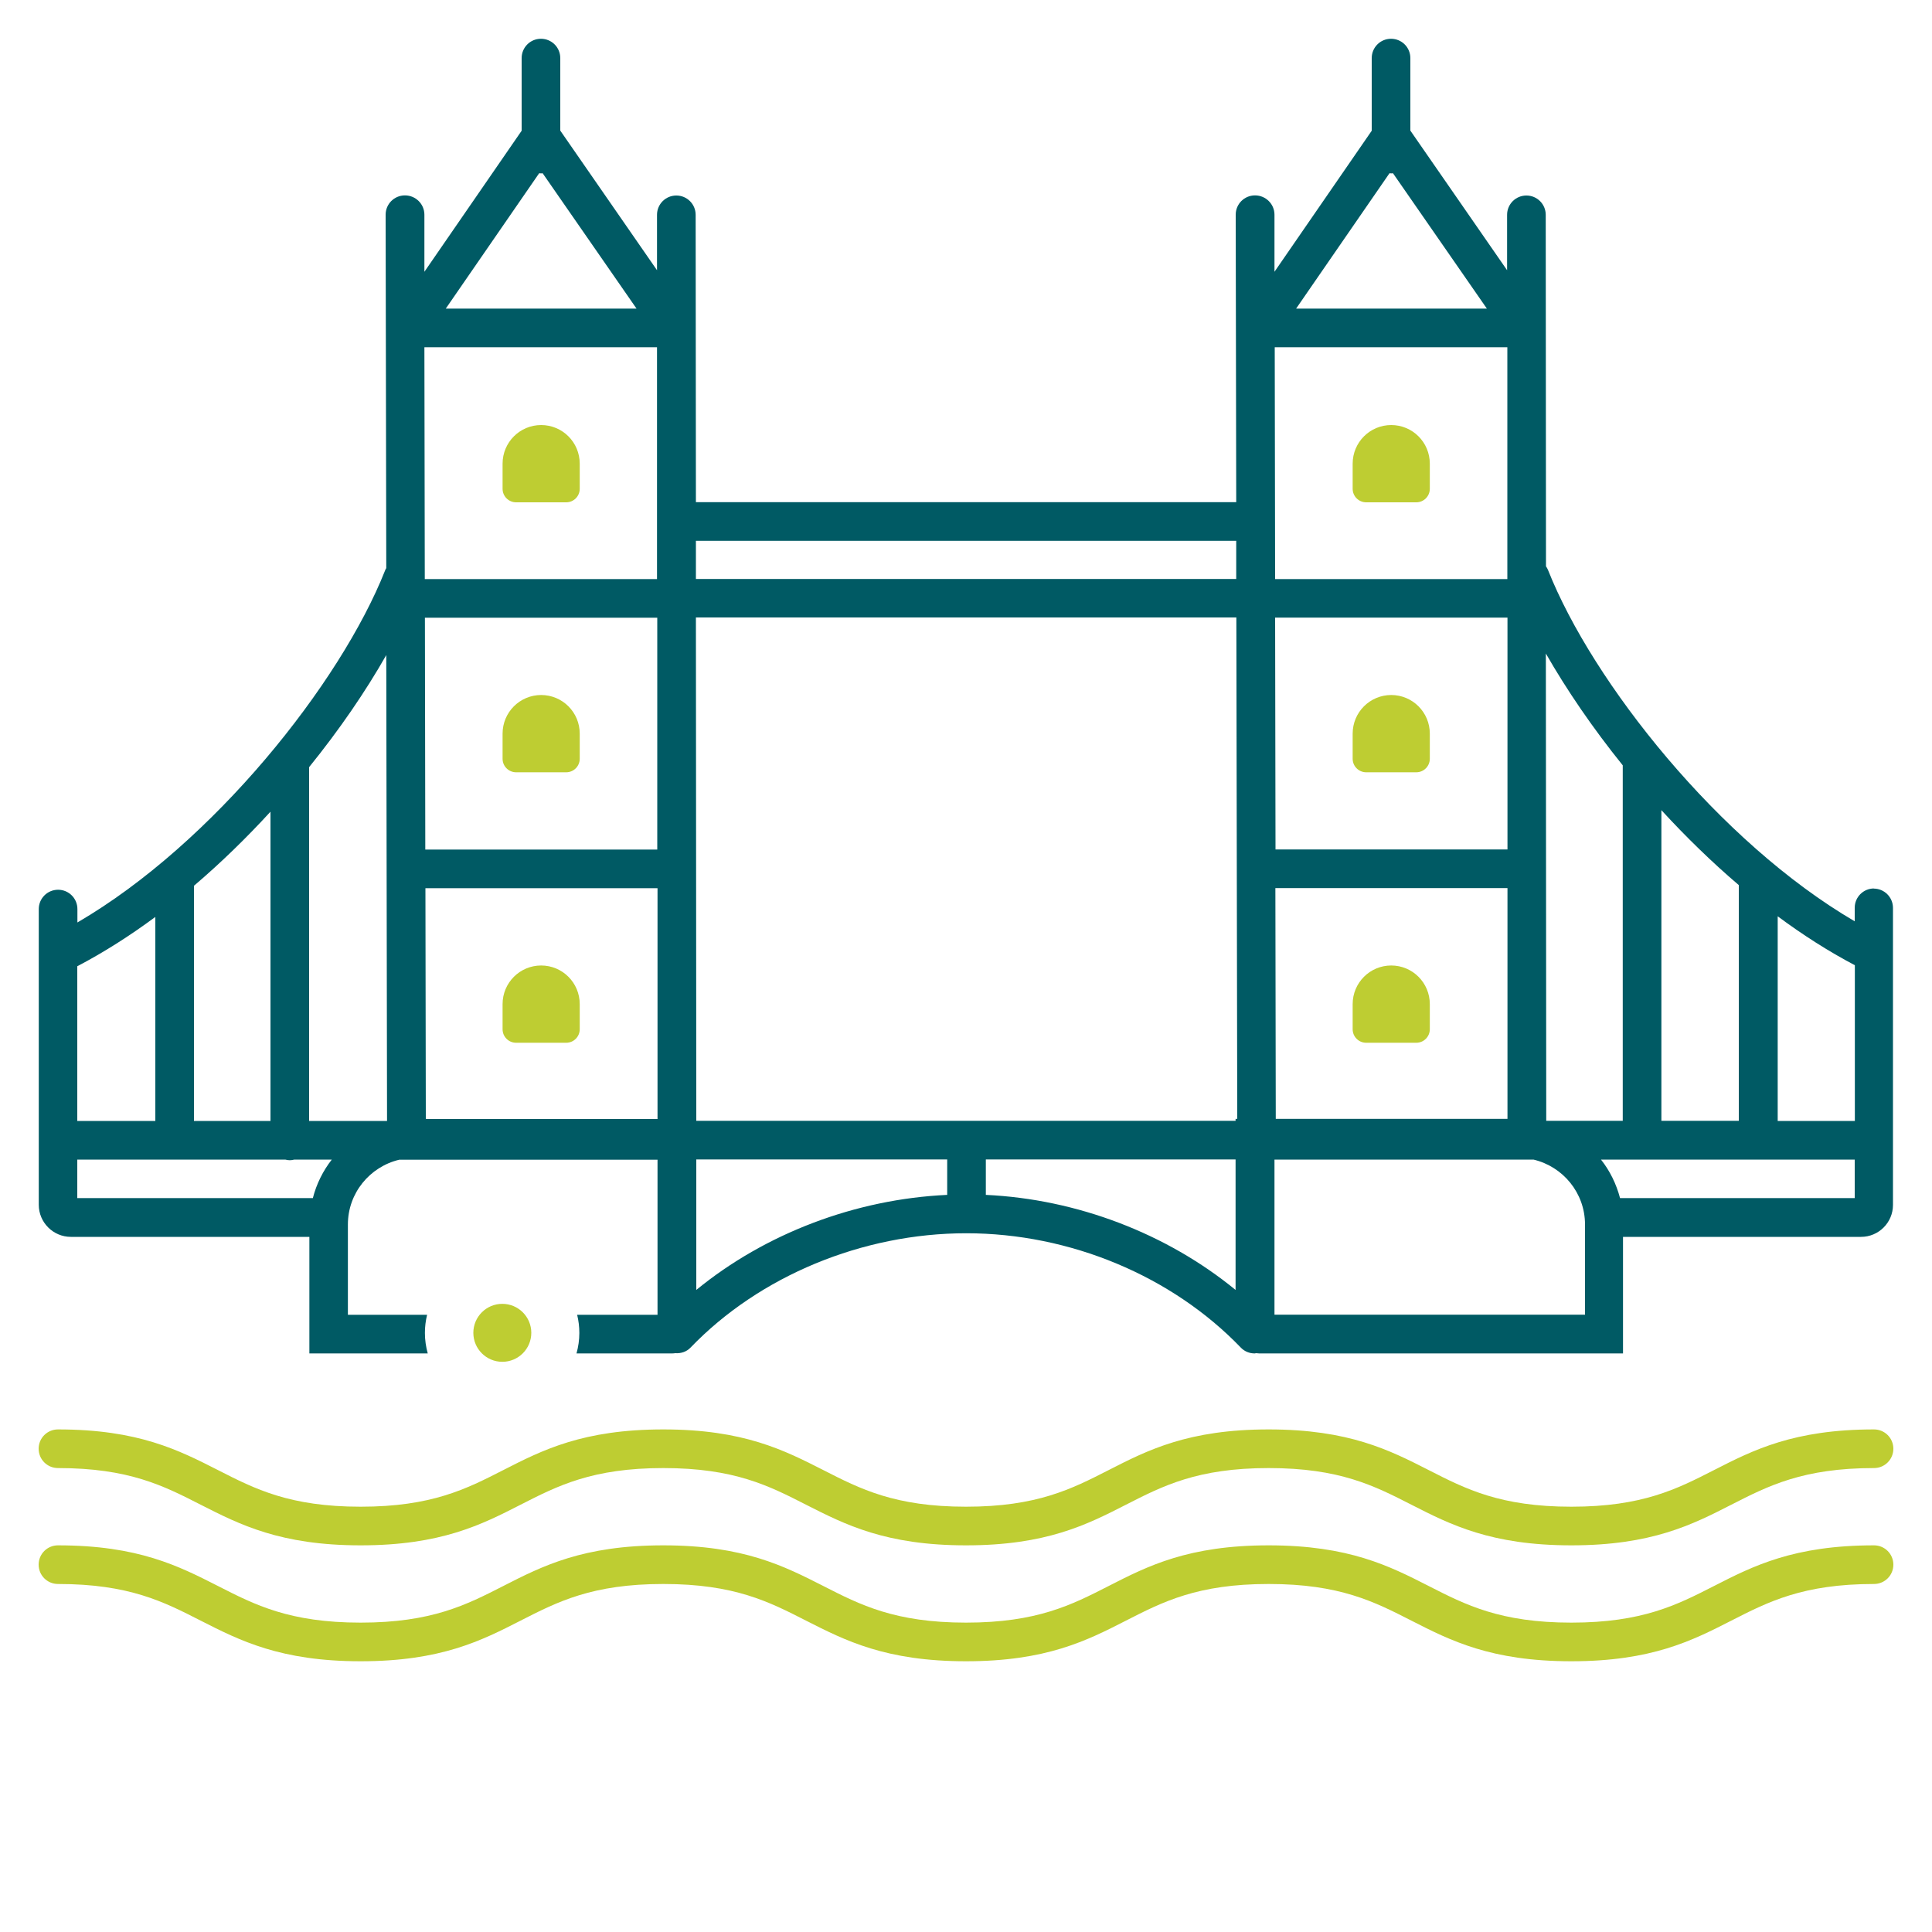 <svg width="150" height="150" viewBox="0 0 150 150" fill="none" xmlns="http://www.w3.org/2000/svg">
<path d="M122 119.98C115.76 119.98 112.61 118.37 109.57 116.82C106.71 115.36 104.02 113.98 98.5 113.98C92.98 113.98 90.29 115.36 87.43 116.82C84.38 118.38 81.23 119.98 75 119.98C68.77 119.98 65.62 118.37 62.57 116.82C59.71 115.36 57.02 113.98 51.5 113.98C45.98 113.98 43.29 115.36 40.43 116.82C37.38 118.38 34.23 119.98 28 119.98C21.77 119.98 18.62 118.37 15.57 116.82C12.71 115.36 10.02 113.98 4.5 113.98C3.67 113.98 3 113.31 3 112.48C3 111.65 3.67 110.98 4.5 110.98C10.74 110.98 13.88 112.59 16.93 114.14C19.79 115.6 22.48 116.98 28 116.98C33.52 116.98 36.21 115.6 39.07 114.14C42.12 112.58 45.27 110.98 51.5 110.98C57.73 110.98 60.88 112.59 63.93 114.14C66.79 115.6 69.48 116.98 75 116.98C80.52 116.98 83.21 115.6 86.07 114.14C89.12 112.58 92.27 110.98 98.5 110.98C104.73 110.98 107.89 112.59 110.93 114.14C113.79 115.6 116.48 116.98 122 116.98C127.52 116.98 130.21 115.6 133.07 114.14C136.12 112.58 139.27 110.98 145.5 110.98C146.33 110.98 147 111.65 147 112.48C147 113.31 146.33 113.98 145.5 113.98C139.99 113.98 137.29 115.36 134.43 116.82C131.38 118.38 128.23 119.98 122 119.98Z" fill="#BECD32"/>
<path d="M122 128.98C115.76 128.98 112.61 127.37 109.57 125.82C106.71 124.36 104.02 122.98 98.5 122.98C92.98 122.98 90.29 124.36 87.43 125.82C84.38 127.38 81.23 128.98 75 128.98C68.77 128.98 65.62 127.37 62.57 125.82C59.71 124.36 57.02 122.98 51.5 122.98C45.98 122.98 43.29 124.36 40.43 125.82C37.38 127.38 34.23 128.98 28 128.98C21.77 128.98 18.62 127.37 15.57 125.82C12.71 124.36 10.02 122.98 4.5 122.98C3.67 122.98 3 122.31 3 121.48C3 120.65 3.67 119.98 4.5 119.98C10.74 119.98 13.88 121.59 16.93 123.14C19.79 124.6 22.48 125.98 28 125.98C33.52 125.98 36.21 124.6 39.07 123.14C42.12 121.58 45.27 119.98 51.5 119.98C57.73 119.98 60.88 121.59 63.93 123.14C66.79 124.6 69.48 125.98 75 125.98C80.52 125.98 83.21 124.6 86.07 123.14C89.12 121.58 92.27 119.98 98.5 119.98C104.73 119.98 107.89 121.59 110.93 123.14C113.79 124.6 116.48 125.98 122 125.98C127.52 125.98 130.21 124.6 133.07 123.14C136.12 121.58 139.27 119.98 145.5 119.98C146.33 119.98 147 120.65 147 121.48C147 122.31 146.33 122.98 145.5 122.98C139.99 122.98 137.29 124.36 134.43 125.82C131.38 127.38 128.23 128.98 122 128.98Z" fill="#BECD32"/>
<path d="M42.02 74.96C40.36 74.96 39.02 76.3 39.02 77.96V79.91C39.02 80.49 39.49 80.96 40.07 80.96H43.96C44.54 80.96 45.01 80.49 45.01 79.91V77.96C45.01 76.3 43.67 74.96 42.01 74.96H42.02Z" fill="#BECD32"/>
<path d="M42.02 53.96C40.36 53.96 39.02 55.3 39.02 56.96V58.91C39.02 59.49 39.49 59.96 40.07 59.96H43.96C44.54 59.96 45.01 59.49 45.01 58.91V56.96C45.01 55.3 43.67 53.96 42.01 53.96H42.02Z" fill="#BECD32"/>
<path d="M42.02 33C40.36 33 39.02 34.34 39.02 36V37.95C39.02 38.53 39.49 39 40.07 39H43.96C44.54 39 45.01 38.53 45.01 37.95V36C45.01 34.34 43.67 33 42.01 33H42.02Z" fill="#BECD32"/>
<path d="M108.02 74.96C106.36 74.96 105.02 76.3 105.02 77.96V79.91C105.02 80.49 105.49 80.96 106.07 80.96H109.96C110.54 80.96 111.01 80.49 111.01 79.91V77.96C111.01 76.3 109.67 74.96 108.01 74.96H108.02Z" fill="#BECD32"/>
<path d="M108.02 53.96C106.36 53.96 105.02 55.3 105.02 56.96V58.91C105.02 59.49 105.49 59.96 106.07 59.96H109.96C110.54 59.96 111.01 59.49 111.01 58.91V56.96C111.01 55.3 109.67 53.96 108.01 53.96H108.02Z" fill="#BECD32"/>
<path d="M108.02 33C106.36 33 105.02 34.34 105.02 36V37.95C105.02 38.53 105.49 39 106.07 39H109.96C110.54 39 111.01 38.53 111.01 37.95V36C111.01 34.34 109.67 33 108.01 33H108.02Z" fill="#BECD32"/>
<path d="M145.5 68.98C144.67 68.98 144 69.65 144 70.48V71.53C133.48 65.38 123.64 52.97 120.19 44.26C120.15 44.15 120.09 44.06 120.03 43.97L120.01 16.68C120.01 15.85 119.34 15.18 118.51 15.18C117.68 15.18 117.01 15.85 117.01 16.68V20.98L109.5 10.14V4.51C109.5 3.68 108.83 3.01 108 3.01C107.17 3.01 106.5 3.68 106.5 4.51V10.15L98.95 21.1V16.67C98.95 15.84 98.27 15.17 97.44 15.17C96.61 15.17 95.94 15.84 95.94 16.67L95.98 38.99H54.03L54.01 16.68C54.01 15.85 53.34 15.18 52.51 15.18C51.68 15.18 51.01 15.85 51.01 16.68V20.98L43.5 10.14V4.51C43.5 3.68 42.83 3.01 42 3.01C41.17 3.01 40.5 3.68 40.5 4.51V10.15L32.95 21.1V16.67C32.95 15.84 32.27 15.17 31.44 15.17C30.61 15.17 29.94 15.84 29.94 16.67L29.99 44.11C29.95 44.17 29.91 44.24 29.89 44.31C26.43 53.04 16.55 65.48 6.01 71.62V70.58C6.01 69.75 5.34 69.08 4.51 69.08C3.68 69.08 3.01 69.75 3.01 70.58V93.54C3.01 94.91 4.13 96.03 5.5 96.03H24.02V105.08H33.21C33.07 104.57 32.99 104.04 32.99 103.49C32.99 103 33.05 102.53 33.16 102.08H27.01V95.07C27.01 92.62 28.72 90.58 31 90.04H51.05V102.08H44.81C44.92 102.53 44.98 103.01 44.98 103.49C44.98 104.04 44.9 104.57 44.76 105.08H52.19C52.27 105.08 52.35 105.07 52.43 105.06C52.86 105.09 53.3 104.96 53.62 104.62C58.96 99.07 66.96 95.75 75.02 95.75C83.08 95.75 90.99 99.07 96.33 104.62C96.62 104.93 97.02 105.08 97.41 105.08C97.45 105.08 97.49 105.06 97.53 105.06C97.61 105.06 97.68 105.08 97.76 105.08H126.01V96.03H144.49C145.86 96.03 146.97 94.92 146.97 93.55V70.49C146.97 69.66 146.3 68.99 145.47 68.99L145.5 68.98ZM15.06 68.77C17.15 66.99 19.14 65.05 21 63.02V87.03H15.06V68.77ZM6 75.02C8.06 73.94 10.09 72.65 12.06 71.19V87.03H6V75.02ZM24.29 93.02H6V90.03H22.15C22.26 90.06 22.38 90.08 22.5 90.08C22.62 90.08 22.74 90.06 22.85 90.03H25.76C25.08 90.9 24.57 91.92 24.29 93.02ZM24 87.03V59.56C26.34 56.67 28.37 53.71 29.99 50.86L30.05 87.03H23.99H24ZM41.86 13.45C41.86 13.45 41.95 13.46 41.99 13.46C42.03 13.46 42.08 13.46 42.13 13.45L49.42 23.96H34.61L41.86 13.45ZM32.95 26.96H51.01V44.96H32.98L32.95 26.96ZM32.99 47.96H51.03V65.96H33.02L32.99 47.96ZM39.81 86.88H33.06L33.03 68.96H51.05V86.88H39.81ZM54.03 41.99H95.98V44.95H54.03V41.99ZM73.54 92.77C66.41 93.1 59.41 95.77 54.06 100.15V90.02H73.54V92.77ZM95.93 100.15C90.58 95.77 83.62 93.1 76.54 92.77V90.02H95.93V100.15ZM95.93 86.87V87.02H54.06V86.87L54.03 47.94H95.99L96.06 86.87H95.94H95.93ZM128.99 62.9C130.87 64.95 132.89 66.92 135 68.72V87.02H128.99V62.9ZM125.99 59.42V87.02H120.05L120.02 50.74C121.64 53.57 123.66 56.53 125.99 59.42ZM117.05 86.87H99.05L99.02 68.95H117.04V86.87H117.05ZM117.05 65.95H99.03L99 47.95H117.04V65.95H117.05ZM107.88 13.45C107.88 13.45 107.97 13.46 108.01 13.46C108.05 13.46 108.1 13.46 108.15 13.45L115.44 23.96H100.63L107.88 13.45ZM117.03 26.96V44.96H99L98.97 26.96H117.03ZM123.05 102.07H98.95V90.03H119.06C121.35 90.57 123.06 92.62 123.06 95.07V102.07H123.05ZM144.01 93.02H125.78C125.49 91.92 124.99 90.9 124.3 90.03H144V93.02H144.01ZM144.01 87.03H138.02V71.14C139.97 72.59 141.98 73.87 144.01 74.94V87.03Z" fill="#005A64"/>
<path d="M39 105.73C40.243 105.73 41.25 104.723 41.25 103.48C41.25 102.237 40.243 101.23 39 101.23C37.757 101.23 36.75 102.237 36.75 103.48C36.75 104.723 37.757 105.73 39 105.73Z" fill="#BECD32"/>
</svg>
